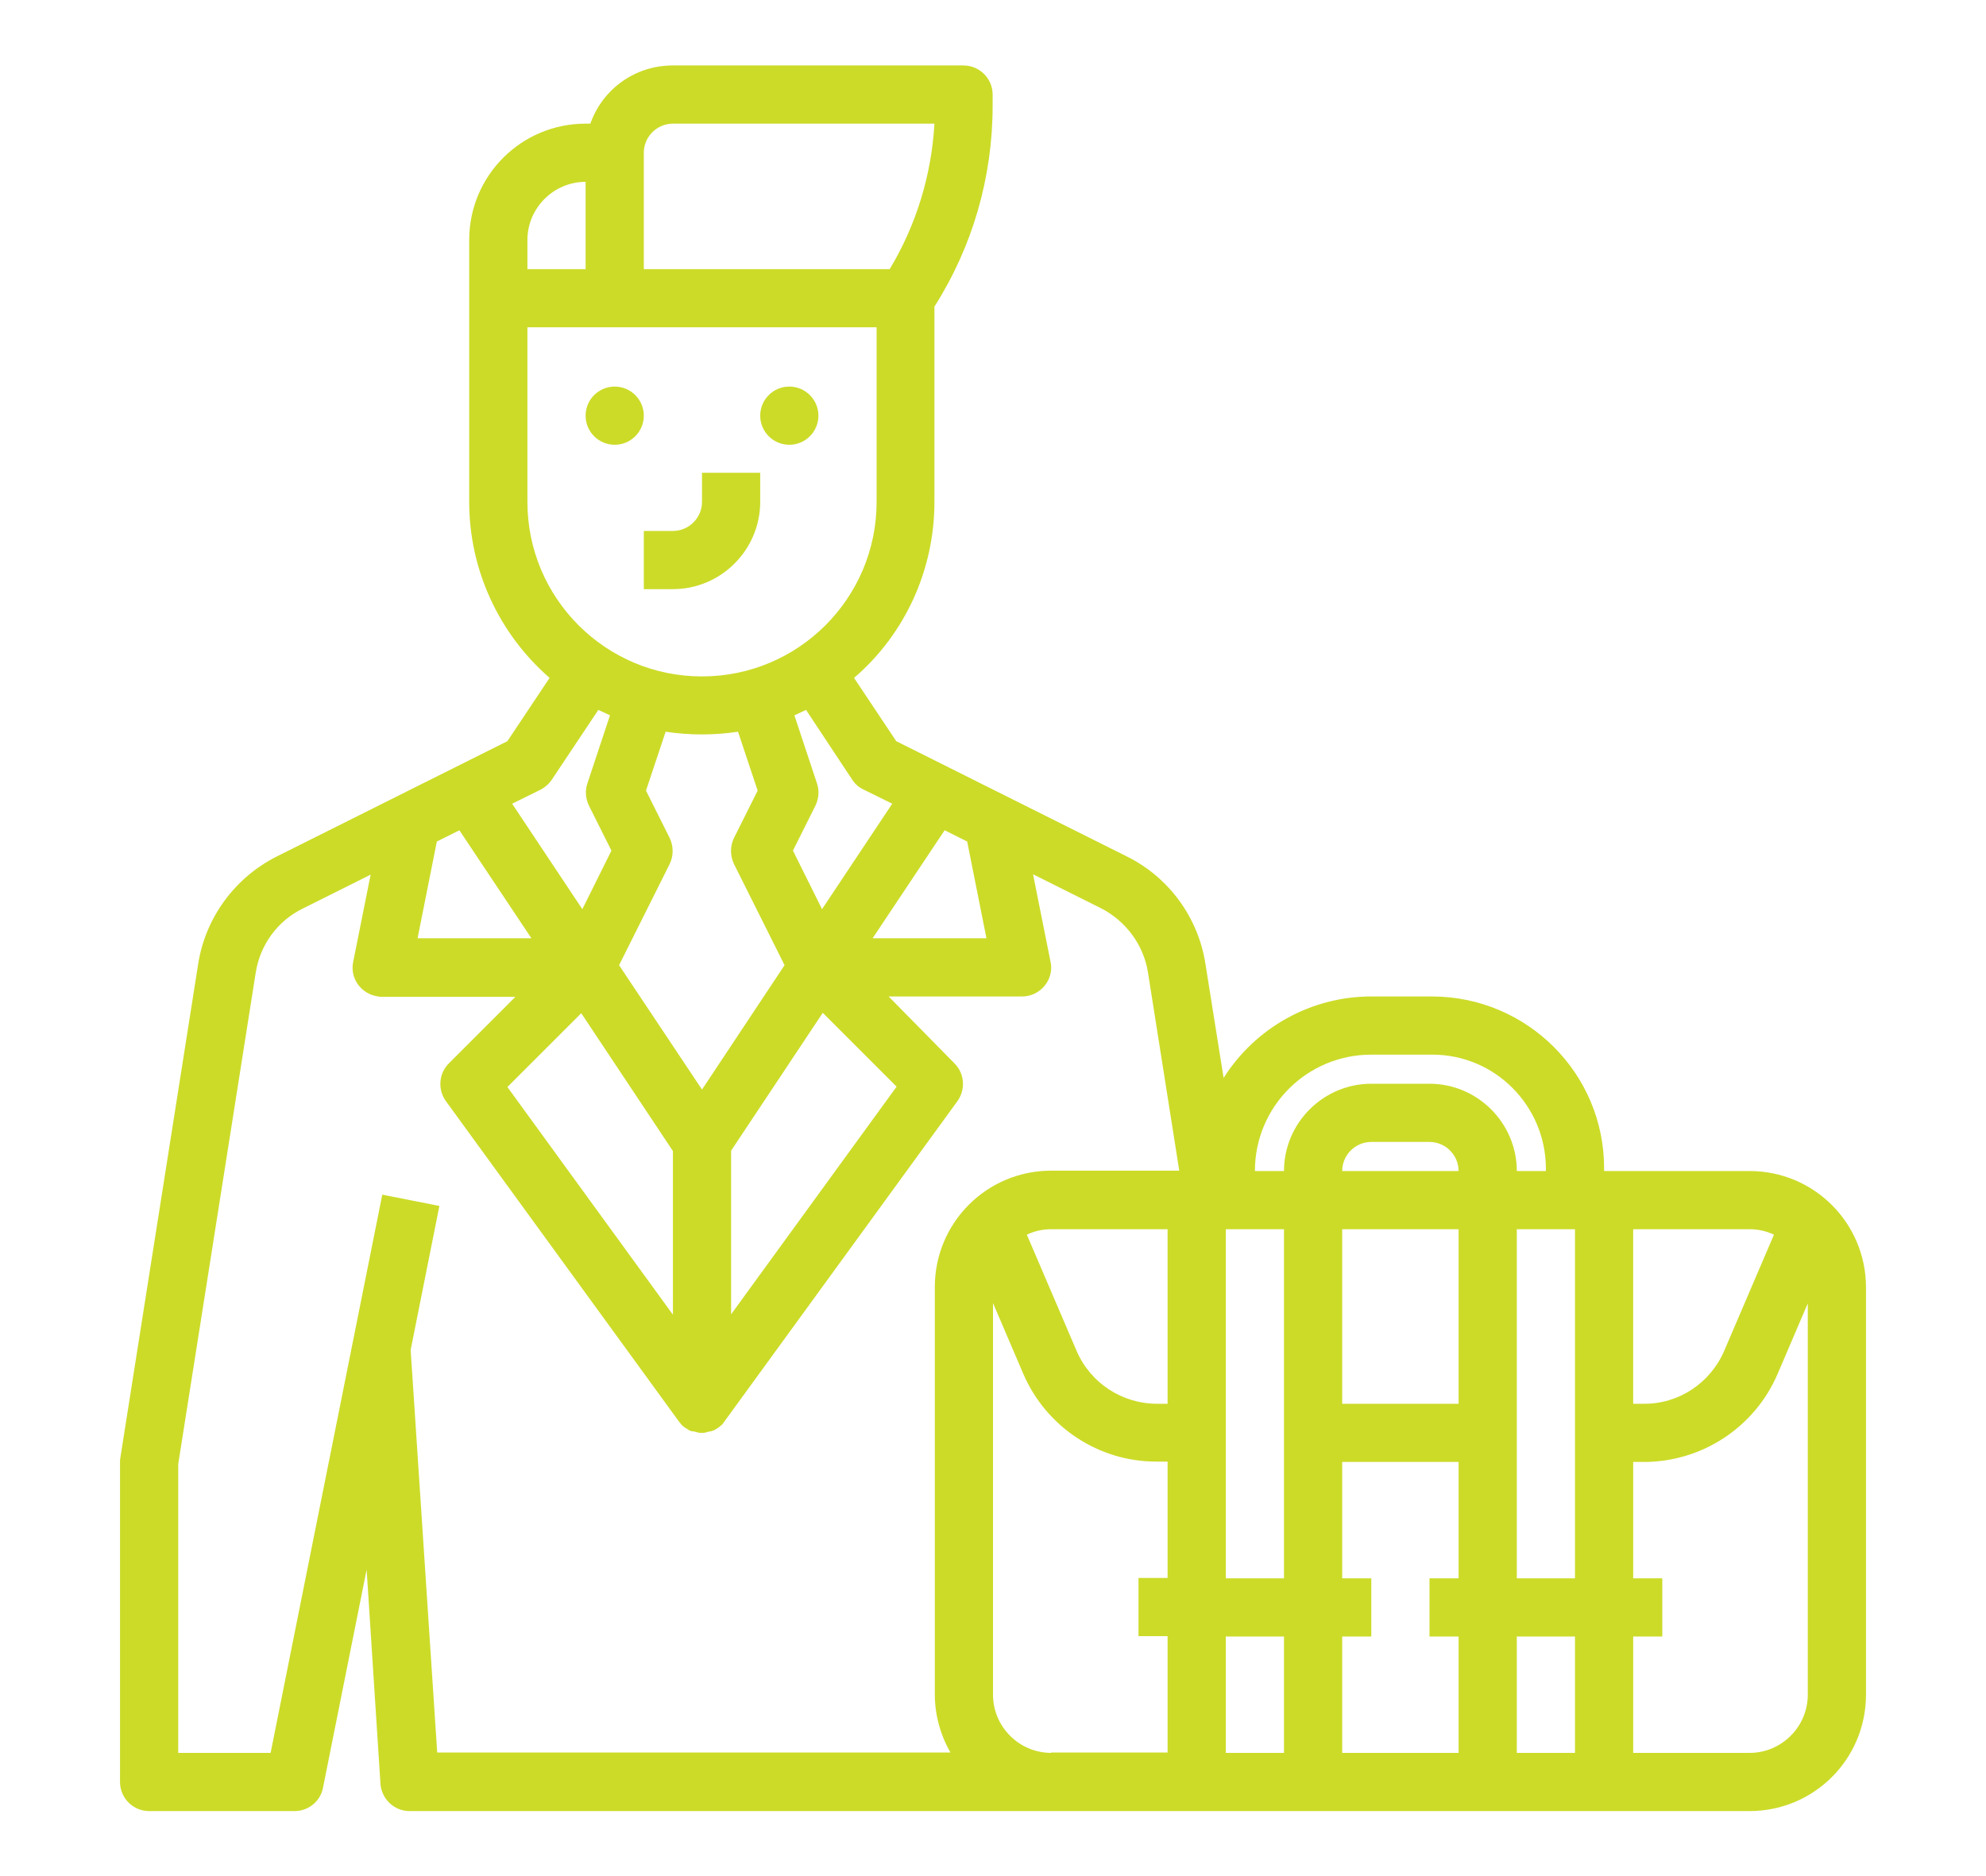 <?xml version="1.0" encoding="utf-8"?>
<!-- Generator: Adobe Illustrator 16.2.1, SVG Export Plug-In . SVG Version: 6.00 Build 0)  -->
<!DOCTYPE svg PUBLIC "-//W3C//DTD SVG 1.1//EN" "http://www.w3.org/Graphics/SVG/1.1/DTD/svg11.dtd">
<svg version="1.1" id="Capa_1" xmlns="http://www.w3.org/2000/svg" xmlns:xlink="http://www.w3.org/1999/xlink" x="0px" y="0px"
	 width="630px" height="595.281px" viewBox="0 0 630 595.281" enable-background="new 0 0 630 595.281" xml:space="preserve">
<g>
	<path fill="#CCDB28" d="M204.23,186.927h9.229c15.23,0,27.692-12.464,27.692-27.692v-9.231H222.69v9.231
		c0,5.076-4.153,9.229-9.23,9.229h-9.229V186.927z"/>
	<circle fill="#CCDB28" cx="194.998" cy="131.887" r="9.231"/>
	<circle fill="#CCDB28" cx="250.384" cy="131.887" r="9.231"/>
	<path fill="#CCDB28" d="M555.005,371.548h-46.154v-0.925c0-30.001-24.347-54.348-54.463-54.463h-19.385
		c-19.039,0-36.693,9.81-46.849,25.849l-5.77-36.231c-2.309-14.771-11.654-27.462-24.924-34.039l-73.155-36.578l-13.385-20.077
		c16.271-13.962,25.501-34.385,25.501-55.847V97.271c12.115-19.039,18.462-41.078,18.462-63.693v-3.577
		c0-5.077-4.153-9.229-9.23-9.229h-92.311c-11.771,0-22.153,7.385-26.076,18.462h-1.5c-20.425,0-36.925,16.501-36.925,36.924v83.079
		c0,21.462,9.348,41.77,25.501,55.847l-13.386,20.077l-73.154,36.578c-13.27,6.692-22.615,19.385-24.924,34.039L38.188,462.47
		c-0.115,0.461-0.115,0.923-0.115,1.385v101.54c0,5.077,4.154,9.231,9.23,9.231h46.154c4.385,0,8.191-3.116,9-7.387l13.847-69.23
		l4.386,67.963c0.347,4.846,4.386,8.654,9.229,8.654h425.085c20.424,0,36.924-16.501,36.924-36.926V408.469
		C591.929,388.048,575.429,371.548,555.005,371.548z M562.737,391.738l-15.81,36.924c-4.386,10.154-14.423,16.849-25.5,16.731
		h-3.348v-55.386h36.925C557.658,390.01,560.312,390.587,562.737,391.738z M462.696,519.241v36.925h-36.925v-36.925h9.231v-18.462
		h-9.231v-36.924h36.925v36.924h-9.229v18.462H462.696z M370.386,445.393h-3.346c-11.077,0-21.116-6.577-25.501-16.731
		l-15.81-36.924c2.424-1.151,5.077-1.729,7.73-1.729h36.924L370.386,445.393L370.386,445.393z M388.848,390.01h18.462V500.78
		h-18.462V390.01z M425.771,371.548c0-5.077,4.154-9.231,9.231-9.231h18.462c5.076,0,9.229,4.154,9.229,9.231H425.771z
		 M462.696,390.01v55.386h-36.925V390.01H462.696L462.696,390.01z M481.156,390.01h18.462V500.78h-18.462V390.01z M435.003,334.622
		h19.385c19.847,0,35.886,16.154,36.001,36.001v0.925h-9.23c0-15.231-12.462-27.693-27.691-27.693h-18.462
		c-15.231,0-27.693,12.462-27.693,27.693h-9.229C398.079,351.122,414.579,334.622,435.003,334.622z M312.924,297.698h-36.116
		l22.848-34.271l7.153,3.575L312.924,297.698z M138.574,267.005l7.153-3.575l22.848,34.271h-36.116L138.574,267.005z
		 M184.383,321.469l29.077,43.729v51.925l-52.501-72.23L184.383,321.469z M196.383,306.237l16.039-32.078
		c1.271-2.654,1.271-5.654,0-8.308l-7.5-15.001l6.229-18.692c7.616,1.154,15.348,1.154,22.962,0l6.23,18.692l-7.5,15.001
		c-1.27,2.651-1.27,5.651,0,8.308l16.038,32.078l-26.191,39.462L196.383,306.237z M231.922,365.086L261,321.353l23.423,23.424
		l-52.501,72.231V365.086z M270.346,247.389c0.925,1.385,2.077,2.423,3.577,3.113l9.116,4.5l-22.271,33.462l-9.229-18.575
		l7.153-14.31c1.038-2.19,1.27-4.729,0.461-7.039L252,226.965c1.27-0.575,2.423-1.151,3.691-1.729L270.346,247.389z M204.23,48.463
		c0-5.075,4.153-9.229,9.229-9.229h82.964c-0.924,16.27-5.771,32.191-14.192,46.155H204.23V48.463z M167.306,76.155
		c0-10.153,8.31-18.462,18.463-18.462v27.693h-18.463V76.155z M167.306,159.234v-55.386h110.771v55.386
		c0,30.577-24.81,55.385-55.387,55.385S167.306,189.811,167.306,159.234z M175.036,247.389l14.77-22.154
		c1.271,0.577,2.425,1.153,3.692,1.729l-7.153,21.577c-0.808,2.31-0.576,4.849,0.461,7.039l7.154,14.31l-9.229,18.575
		l-22.271-33.462l9.116-4.5C172.844,249.812,174.114,248.774,175.036,247.389z M130.268,428.316l9.114-45.693l-18.114-3.575
		L85.843,556.166H56.534V464.55l24.577-155.89c1.386-8.885,6.925-16.501,15.001-20.424l21.463-10.73l-5.539,27.692
		c-1.038,4.962,2.191,9.81,7.27,10.849c0.577,0.113,1.154,0.229,1.848,0.229h42.348l-21.116,21.116
		c-3.229,3.229-3.577,8.308-0.923,12l73.848,101.54l0,0l0,0c0.23,0.347,0.577,0.69,0.81,1.039c0.114,0.115,0.229,0.115,0.229,0.229
		c0.231,0.23,0.463,0.462,0.692,0.577c0.114,0.115,0.23,0.115,0.347,0.23c0.347,0.229,0.692,0.462,0.923,0.576l0.115,0.114
		c0.348,0.23,0.809,0.348,1.271,0.462h0.114c0.115,0,0.115,0,0.23,0c0.347,0.115,0.691,0.115,0.924,0.23
		c0.115,0,0.229,0,0.346,0.115c0.463,0.113,0.81,0.113,1.271,0.113l0,0l0,0l0,0l0,0c0.461,0,0.808,0,1.269-0.113
		c0.116,0,0.231,0,0.348-0.115c0.347-0.115,0.691-0.115,0.924-0.23c0.114,0,0.114,0,0.229,0h0.115
		c0.461-0.114,0.809-0.347,1.27-0.462l0.115-0.114c0.348-0.229,0.692-0.348,0.924-0.576c0.114-0.115,0.229-0.115,0.347-0.23
		c0.229-0.229,0.462-0.347,0.69-0.577c0.115-0.113,0.231-0.113,0.231-0.229c0.346-0.349,0.576-0.692,0.808-1.039l0,0l0,0
		l73.85-101.54c2.651-3.692,2.308-8.771-0.925-12L281.89,316.16h42.347c5.077,0,9.23-4.152,9.23-9.229
		c0-0.577-0.115-1.271-0.23-1.848l-5.536-27.692l21.462,10.729c7.961,4.038,13.613,11.654,15,20.426l9.923,62.886h-40.619
		c-20.423,0-36.923,16.5-36.923,36.924v129.232c0,6.462,1.729,12.809,4.961,18.462H138.69L130.268,428.316z M333.462,556.165
		c-10.153,0-18.461-8.309-18.461-18.462V413.431l9.576,22.385c7.27,16.962,24.001,28.039,42.463,27.924h3.346v36.924h-9.229v18.463
		h9.229v36.924h-36.924V556.165z M388.848,556.165v-36.924h18.462v36.924H388.848z M481.156,556.165v-36.924h18.462v36.924H481.156z
		 M555.005,556.165H518.08v-36.924h9.23v-18.462h-9.23v-36.924h3.348c18.462,0,35.191-10.962,42.462-27.924l9.577-22.385v124.154
		C573.467,547.856,565.158,556.165,555.005,556.165z"/>
</g>
</svg>
